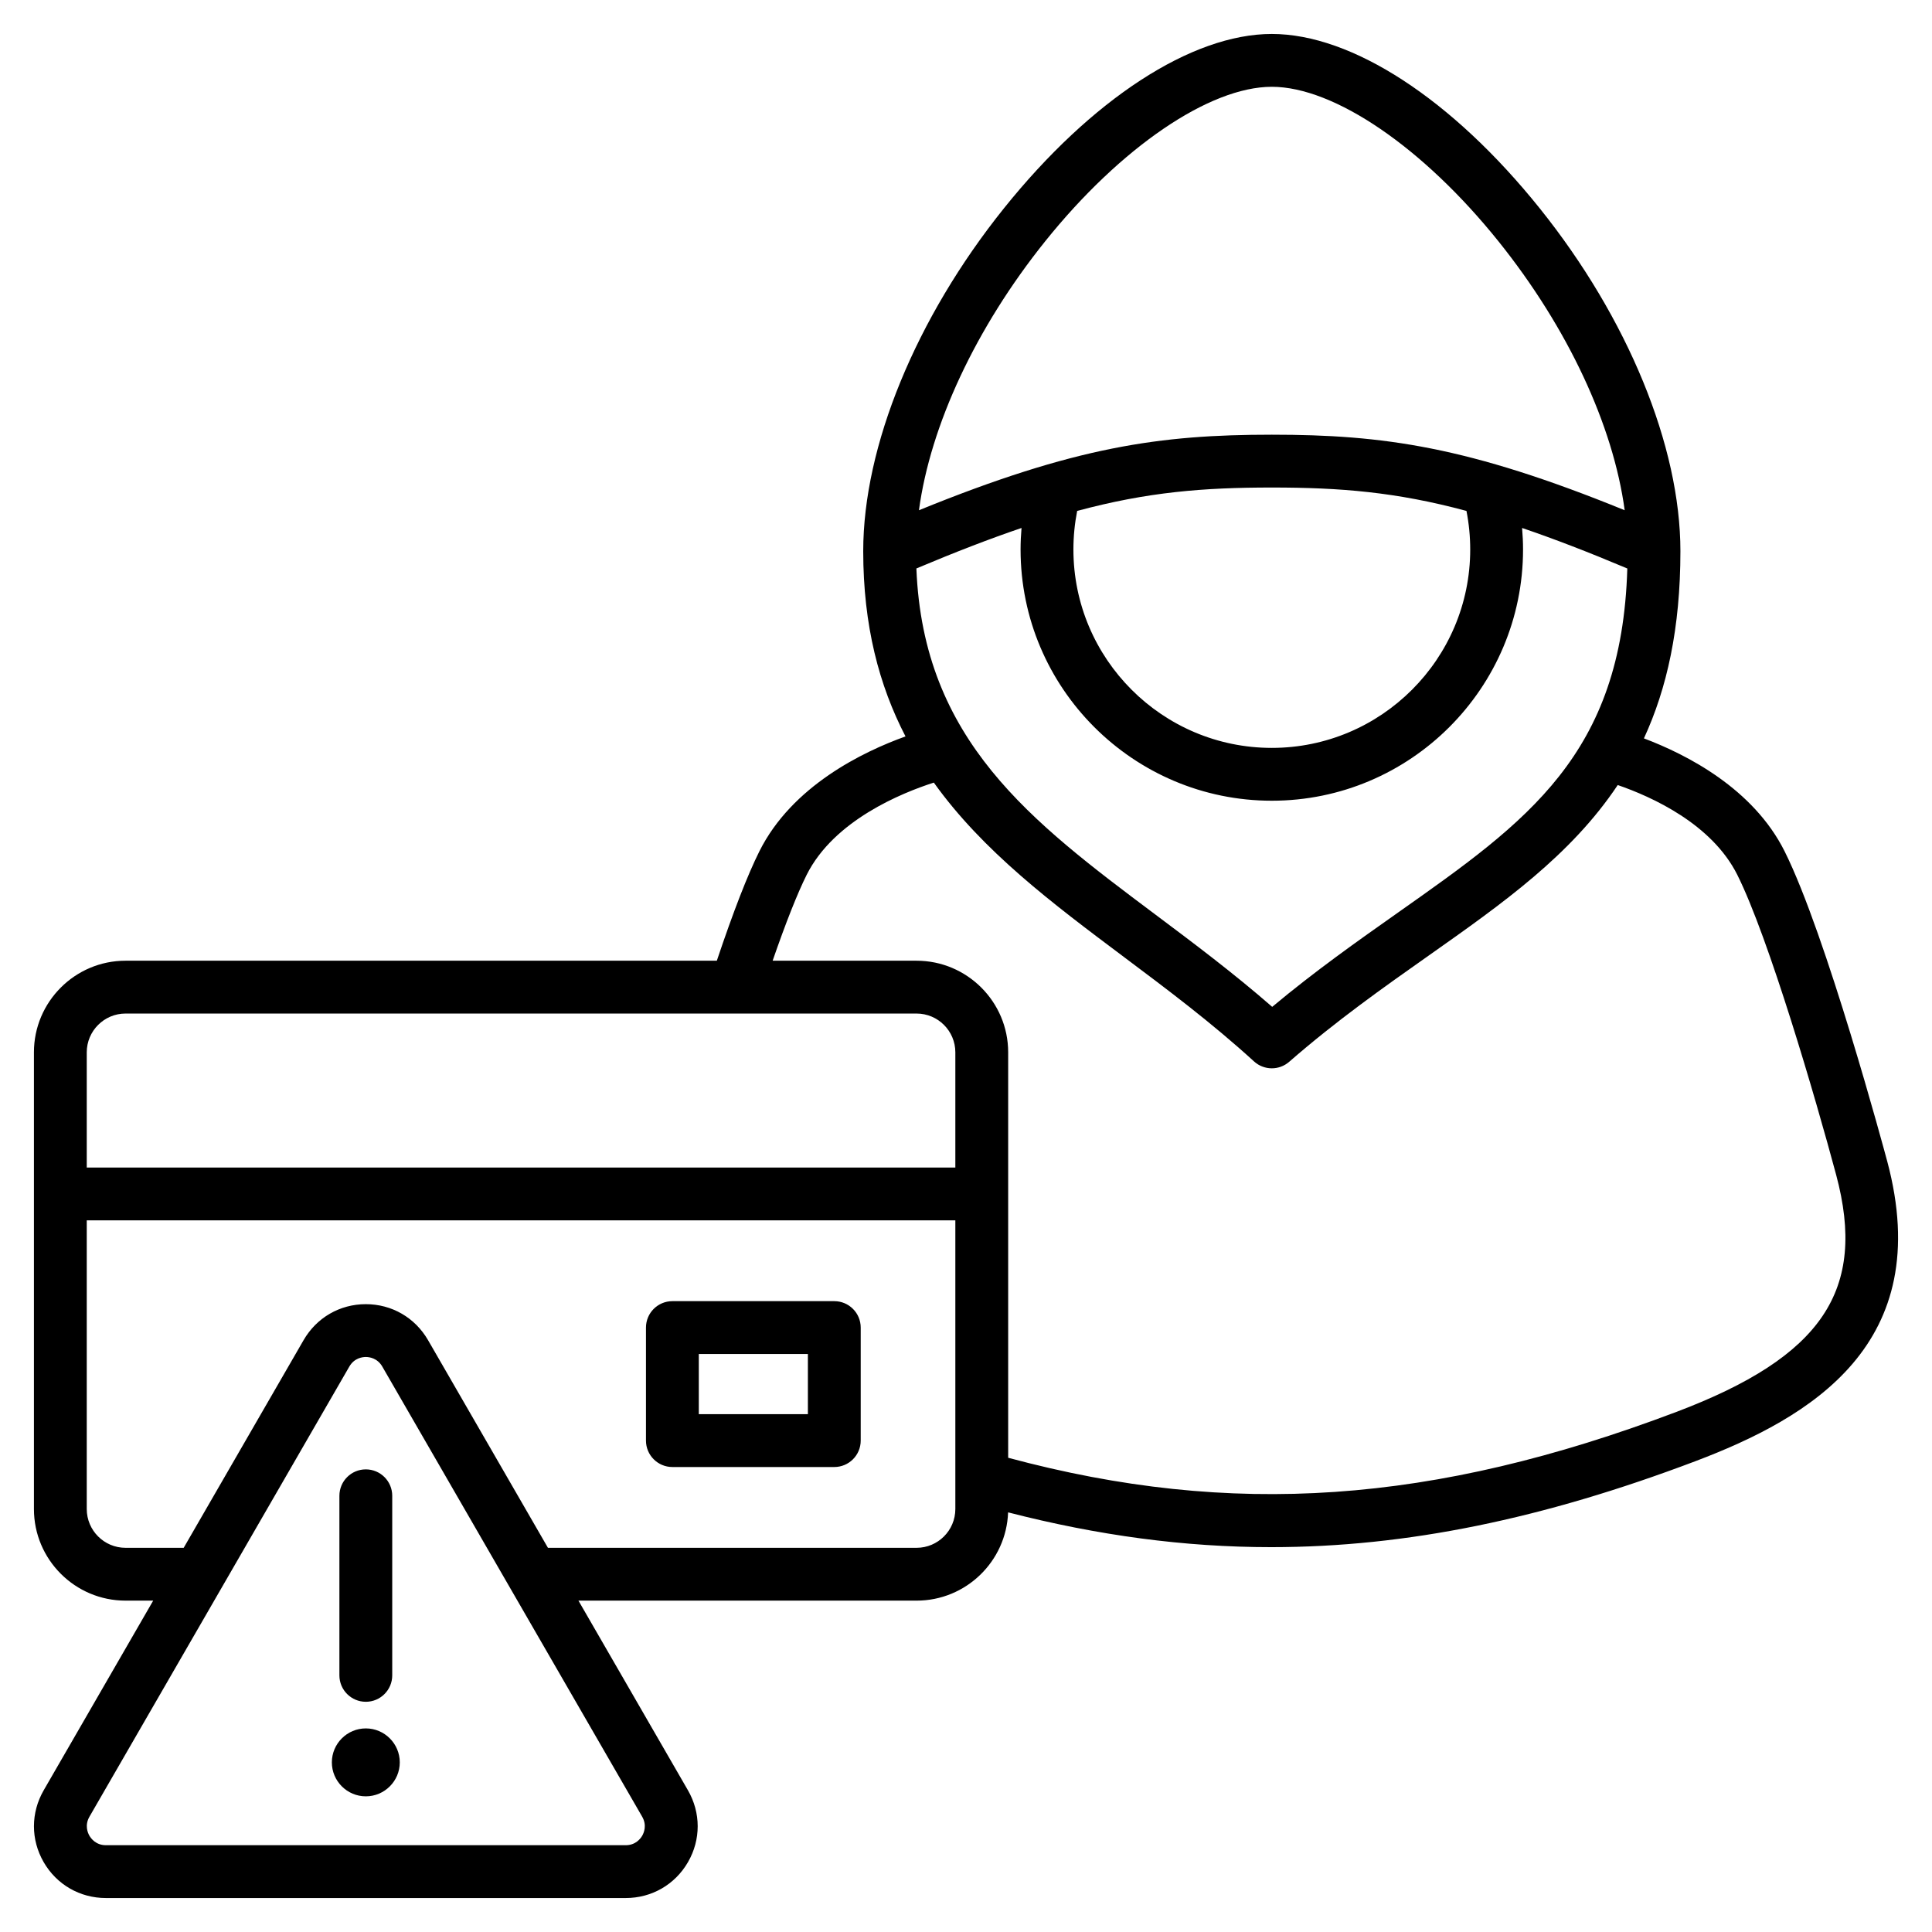 <svg id="Layer_1" enable-background="new 0 0 512 512" viewBox="0 0 512 512" xmlns="http://www.w3.org/2000/svg"><path clip-rule="evenodd" d="m500.121 307.713c-.654-2.441-16.145-60.034-27.189-82.123-8.315-16.631-25.948-25.639-37.278-29.909 6.104-13.213 9.673-29.204 9.673-49.625 0-27.782-13.935-61.739-37.274-90.836-23.216-28.941-49.761-46.22-71.008-46.22s-47.793 17.279-71.008 46.221c-23.34 29.097-37.274 63.054-37.274 90.836 0 19.733 4.211 35.618 11.207 49.101-11.306 4.065-30.065 13.121-38.72 30.433-3.126 6.252-6.917 16.003-11.283 29.009h-156.699c-13.386 0-24.276 10.891-24.276 24.276v121.033c0 13.386 10.891 24.276 24.276 24.276h7.33l-29.01 50.246c-3.449 5.974-3.455 13.098-.016 19.055s9.612 9.514 16.51 9.514h137.727c6.898 0 13.07-3.557 16.51-9.514s3.434-13.081-.016-19.055l-29.01-50.246h89.607c13.09 0 23.787-10.416 24.254-23.393 23.804 6.122 46.705 9.221 69.726 9.22 35.873-.001 72.036-7.508 112.324-22.745 30.536-11.548 63.92-31.028 50.917-79.554zm-111.494-172.313c.659 3.35.996 6.773.996 10.219 0 28.993-23.586 52.58-52.578 52.58-28.993 0-52.58-23.587-52.58-52.58 0-3.446.337-6.869.996-10.219 18.656-5.03 33.536-6.201 51.584-6.201s32.927 1.171 51.582 6.201zm-51.582 76.799c36.711 0 66.578-29.868 66.578-66.58 0-1.907-.09-3.807-.251-5.699 8.293 2.816 17.437 6.333 27.884 10.735-1.45 49.368-26.46 67.004-60.693 91.132-10.821 7.627-21.968 15.483-33.415 25.039-10.273-8.958-20.772-16.827-30.972-24.471-32.941-24.688-61.531-46.118-63.323-91.709 10.438-4.398 19.575-7.911 27.862-10.726-.161 1.891-.251 3.792-.251 5.698.001 36.713 29.869 66.581 66.581 66.581zm-60.088-148.219c19.97-24.895 43.556-40.98 60.088-40.98s40.117 16.085 60.087 40.98c18.376 22.909 30.388 48.755 33.427 71.238-41.429-16.883-63.954-20.019-93.514-20.019-29.561 0-52.085 3.135-93.515 20.019 3.039-22.483 15.051-48.328 33.427-71.238zm-243.689 204.62h209.633c5.666 0 10.276 4.61 10.276 10.276v30.533l-230.186.001v-30.534c0-5.666 4.611-10.276 10.277-10.276zm136.926 217.886c-.437.756-1.737 2.514-4.385 2.514h-137.727c-2.647 0-3.948-1.758-4.385-2.514s-1.309-2.762.016-5.055l68.863-119.274c1.324-2.293 3.496-2.541 4.369-2.541s3.045.248 4.369 2.541l68.863 119.274c1.325 2.294.453 4.299.017 5.055zm72.707-76.3h-97.69l-31.771-55.028c-3.449-5.975-9.615-9.541-16.494-9.541s-13.045 3.566-16.494 9.541l-31.771 55.028h-15.413c-5.666 0-10.276-4.61-10.276-10.276v-76.5l230.186-.001v76.5c-.001 5.666-4.611 10.277-10.277 10.277zm201.35-36.012c-64.472 24.383-117.761 28.091-177.074 12.149v-107.447c0-13.386-10.891-24.276-24.276-24.276h-38.144c3.488-10.072 6.564-17.849 9.014-22.749 7.228-14.457 25.216-21.731 33.704-24.454 13.022 18.212 31.383 31.978 50.306 46.161 11.465 8.592 23.32 17.478 34.544 27.725 1.335 1.219 3.026 1.83 4.72 1.83 1.639 0 3.279-.573 4.599-1.723 12.56-10.944 24.977-19.696 36.985-28.161 19.584-13.803 37.693-26.591 50.089-45.186 9.097 3.138 24.949 10.321 31.692 23.807 8.335 16.67 20.774 59.282 26.188 79.485 8.198 30.595-3.675 48.213-42.347 62.839zm-223.153-29.354h-42.908c-3.866 0-7 3.134-7 7v29.954c0 3.866 3.134 7 7 7h42.908c3.866 0 7-3.134 7-7v-29.954c0-3.866-3.134-7-7-7zm-7 29.954h-28.908v-15.954h28.908zm-117.152 14.625c3.866 0 7 3.134 7 7v47.591c0 3.866-3.134 7-7 7s-7-3.134-7-7v-47.591c0-3.866 3.133-7 7-7zm9 77.646c0 4.957-4.043 9-9 9s-9-4.043-9-9 4.043-9 9-9 9 4.042 9 9z" fill-rule="evenodd"/></svg>